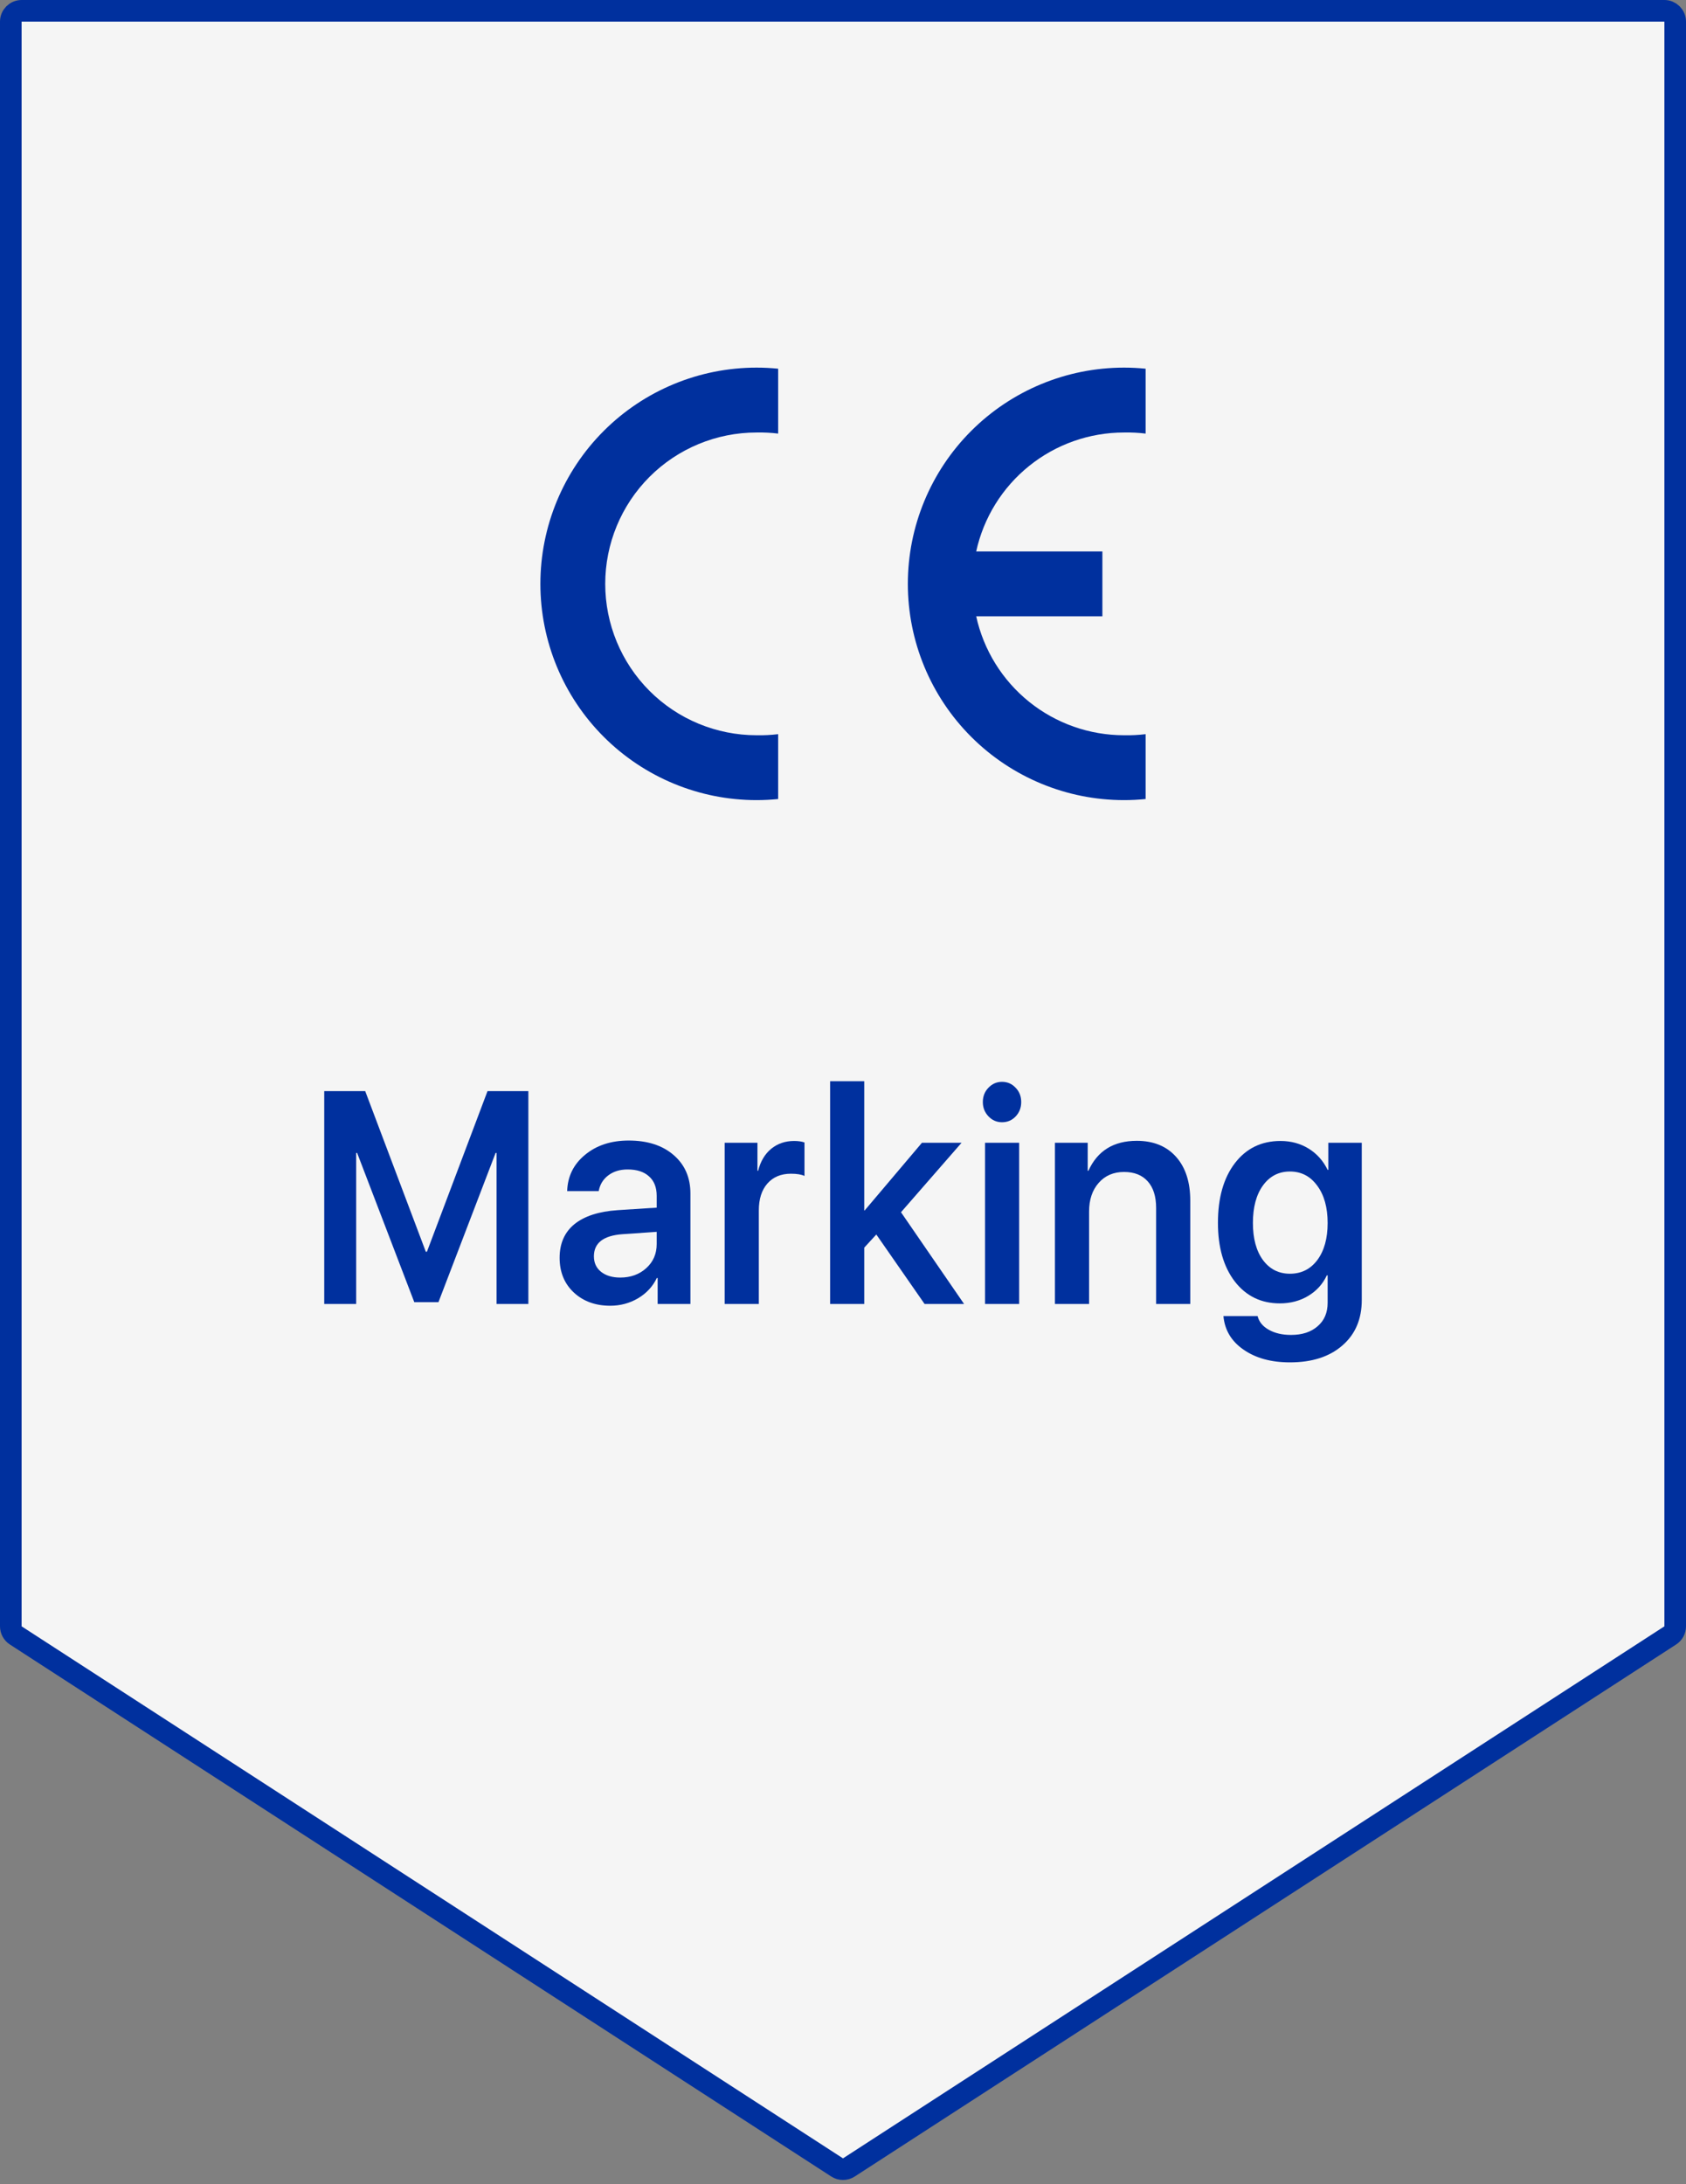 <?xml version="1.0" encoding="UTF-8"?>
<svg xmlns="http://www.w3.org/2000/svg" width="78" height="101" viewBox="0 0 78 101" fill="none">
  <rect x="0" y="0" width="78" height="101" fill="#808080" stroke="none"/>
  <path d="M77.272 75.626L39.272 100.228C39.106 100.335 38.894 100.335 38.728 100.228L0.728 75.626C0.586 75.534 0.5 75.376 0.5 75.206V1C0.5 0.724 0.724 0.5 1 0.5H77C77.276 0.5 77.5 0.724 77.5 1V75.206C77.5 75.376 77.414 75.534 77.272 75.626Z" fill="#F5F5F5" stroke="#00309E"></path>
  <g clip-path="url(#clip0_93_602)">
    <path fill-rule="evenodd" clip-rule="evenodd" d="M36 36.95C35.668 36.983 35.334 37 35 37C32.348 37 29.804 35.946 27.929 34.071C26.054 32.196 25 29.652 25 27C25 24.348 26.054 21.804 27.929 19.929C29.804 18.054 32.348 17 35 17C35.334 17 35.668 17.017 36 17.05V20.05C35.668 20.01 35.334 19.993 35 20C33.144 20 31.363 20.738 30.05 22.05C28.738 23.363 28 25.143 28 27C28 28.857 28.738 30.637 30.05 31.95C31.363 33.263 33.144 34 35 34C35.334 34.007 35.668 33.99 36 33.95V36.95Z" fill="#00309E"></path>
    <path fill-rule="evenodd" clip-rule="evenodd" d="M53 36.95C52.668 36.983 52.334 37 52 37C49.348 37 46.804 35.946 44.929 34.071C43.054 32.196 42 29.652 42 27C42 24.348 43.054 21.804 44.929 19.929C46.804 18.054 49.348 17 52 17C52.334 17 52.668 17.017 53 17.05V20.05C52.668 20.01 52.334 19.993 52 20C50.404 20 48.856 20.545 47.612 21.546C46.368 22.546 45.504 23.941 45.162 25.5H51V28.5H45.162C45.504 30.059 46.368 31.454 47.612 32.455C48.856 33.455 50.404 34 52 34C52.334 34.007 52.668 33.99 53 33.95V36.95Z" fill="#00309E"></path>
  </g>
  <path d="M24.444 50.457V60.299H22.973V53.315H22.928L20.284 60.217H19.167L16.522 53.315H16.478V60.299H15V50.457H16.896L19.7 57.885H19.751L22.554 50.457H24.444Z" fill="#00309E"></path>
  <path d="M28.694 59.078C29.176 59.078 29.577 58.933 29.899 58.642C30.22 58.351 30.381 57.98 30.381 57.53V56.964L28.795 57.073C27.916 57.137 27.476 57.478 27.476 58.096C27.476 58.396 27.586 58.635 27.806 58.812C28.03 58.989 28.326 59.078 28.694 59.078ZM28.231 60.381C27.546 60.381 26.983 60.176 26.544 59.767C26.108 59.358 25.89 58.824 25.89 58.164C25.89 57.5 26.119 56.982 26.575 56.609C27.036 56.236 27.704 56.02 28.579 55.961L30.381 55.845V55.3C30.381 54.908 30.262 54.608 30.026 54.399C29.793 54.186 29.463 54.079 29.036 54.079C28.681 54.079 28.383 54.17 28.142 54.352C27.901 54.533 27.753 54.777 27.698 55.081H26.239C26.26 54.399 26.535 53.84 27.064 53.404C27.596 52.962 28.271 52.742 29.087 52.742C29.954 52.742 30.645 52.965 31.161 53.41C31.681 53.856 31.941 54.449 31.941 55.191V60.299H30.425V59.099H30.387C30.197 59.494 29.905 59.808 29.512 60.04C29.123 60.267 28.696 60.381 28.231 60.381Z" fill="#00309E"></path>
  <path d="M33.526 60.299V52.844H35.042V54.14H35.074C35.184 53.704 35.385 53.365 35.677 53.124C35.973 52.883 36.326 52.762 36.736 52.762C36.93 52.762 37.091 52.785 37.218 52.831V54.379C37.078 54.311 36.869 54.276 36.59 54.276C36.129 54.276 35.766 54.429 35.499 54.733C35.237 55.034 35.106 55.447 35.106 55.975V60.299H33.526Z" fill="#00309E"></path>
  <path d="M40.002 55.975L42.653 52.844H44.486L41.683 56.057L44.601 60.299H42.774L40.541 57.087L39.983 57.694V60.299H38.404V50H39.983V55.975H40.002Z" fill="#00309E"></path>
  <path d="M45.571 60.299V52.844H47.15V60.299H45.571ZM46.357 51.896C46.112 51.896 45.903 51.805 45.729 51.623C45.556 51.441 45.469 51.221 45.469 50.962C45.469 50.698 45.556 50.477 45.729 50.3C45.903 50.118 46.112 50.027 46.357 50.027C46.607 50.027 46.816 50.118 46.985 50.3C47.159 50.477 47.245 50.698 47.245 50.962C47.245 51.225 47.159 51.448 46.985 51.63C46.816 51.807 46.607 51.896 46.357 51.896Z" fill="#00309E"></path>
  <path d="M48.805 60.299V52.844H50.321V54.14H50.353C50.772 53.217 51.518 52.755 52.592 52.755C53.361 52.755 53.966 53.001 54.406 53.492C54.846 53.983 55.066 54.661 55.066 55.525V60.299H53.486V55.859C53.486 55.327 53.357 54.918 53.099 54.631C52.841 54.34 52.476 54.195 52.002 54.195C51.516 54.195 51.125 54.363 50.829 54.699C50.533 55.036 50.385 55.477 50.385 56.023V60.299H48.805Z" fill="#00309E"></path>
  <path d="M59.676 58.901C60.205 58.901 60.628 58.689 60.945 58.267C61.262 57.839 61.421 57.269 61.421 56.555C61.421 55.836 61.26 55.261 60.939 54.829C60.621 54.392 60.201 54.174 59.676 54.174C59.156 54.174 58.74 54.39 58.427 54.822C58.118 55.25 57.964 55.827 57.964 56.555C57.964 57.273 58.118 57.844 58.427 58.267C58.74 58.689 59.156 58.901 59.676 58.901ZM59.676 63C58.81 63 58.095 62.804 57.533 62.413C56.97 62.027 56.659 61.509 56.6 60.858H58.18C58.247 61.127 58.421 61.338 58.7 61.493C58.983 61.652 59.325 61.731 59.727 61.731C60.243 61.731 60.653 61.597 60.958 61.329C61.266 61.065 61.421 60.704 61.421 60.245V58.976H61.383C61.197 59.376 60.911 59.692 60.526 59.924C60.142 60.156 59.702 60.272 59.207 60.272C58.344 60.272 57.651 59.935 57.127 59.262C56.607 58.585 56.346 57.68 56.346 56.548C56.346 55.393 56.607 54.474 57.127 53.792C57.651 53.106 58.355 52.762 59.239 52.762C59.729 52.762 60.165 52.881 60.545 53.117C60.926 53.353 61.218 53.681 61.421 54.099H61.452V52.844H63V60.115C63 61.002 62.7 61.704 62.099 62.222C61.503 62.741 60.696 63 59.676 63Z" fill="#00309E"></path>
  <defs>
    <clipPath id="clip0_93_602">
      <rect width="28" height="20" fill="white" transform="translate(25 17)"></rect>
    </clipPath>
  </defs>
</svg>
